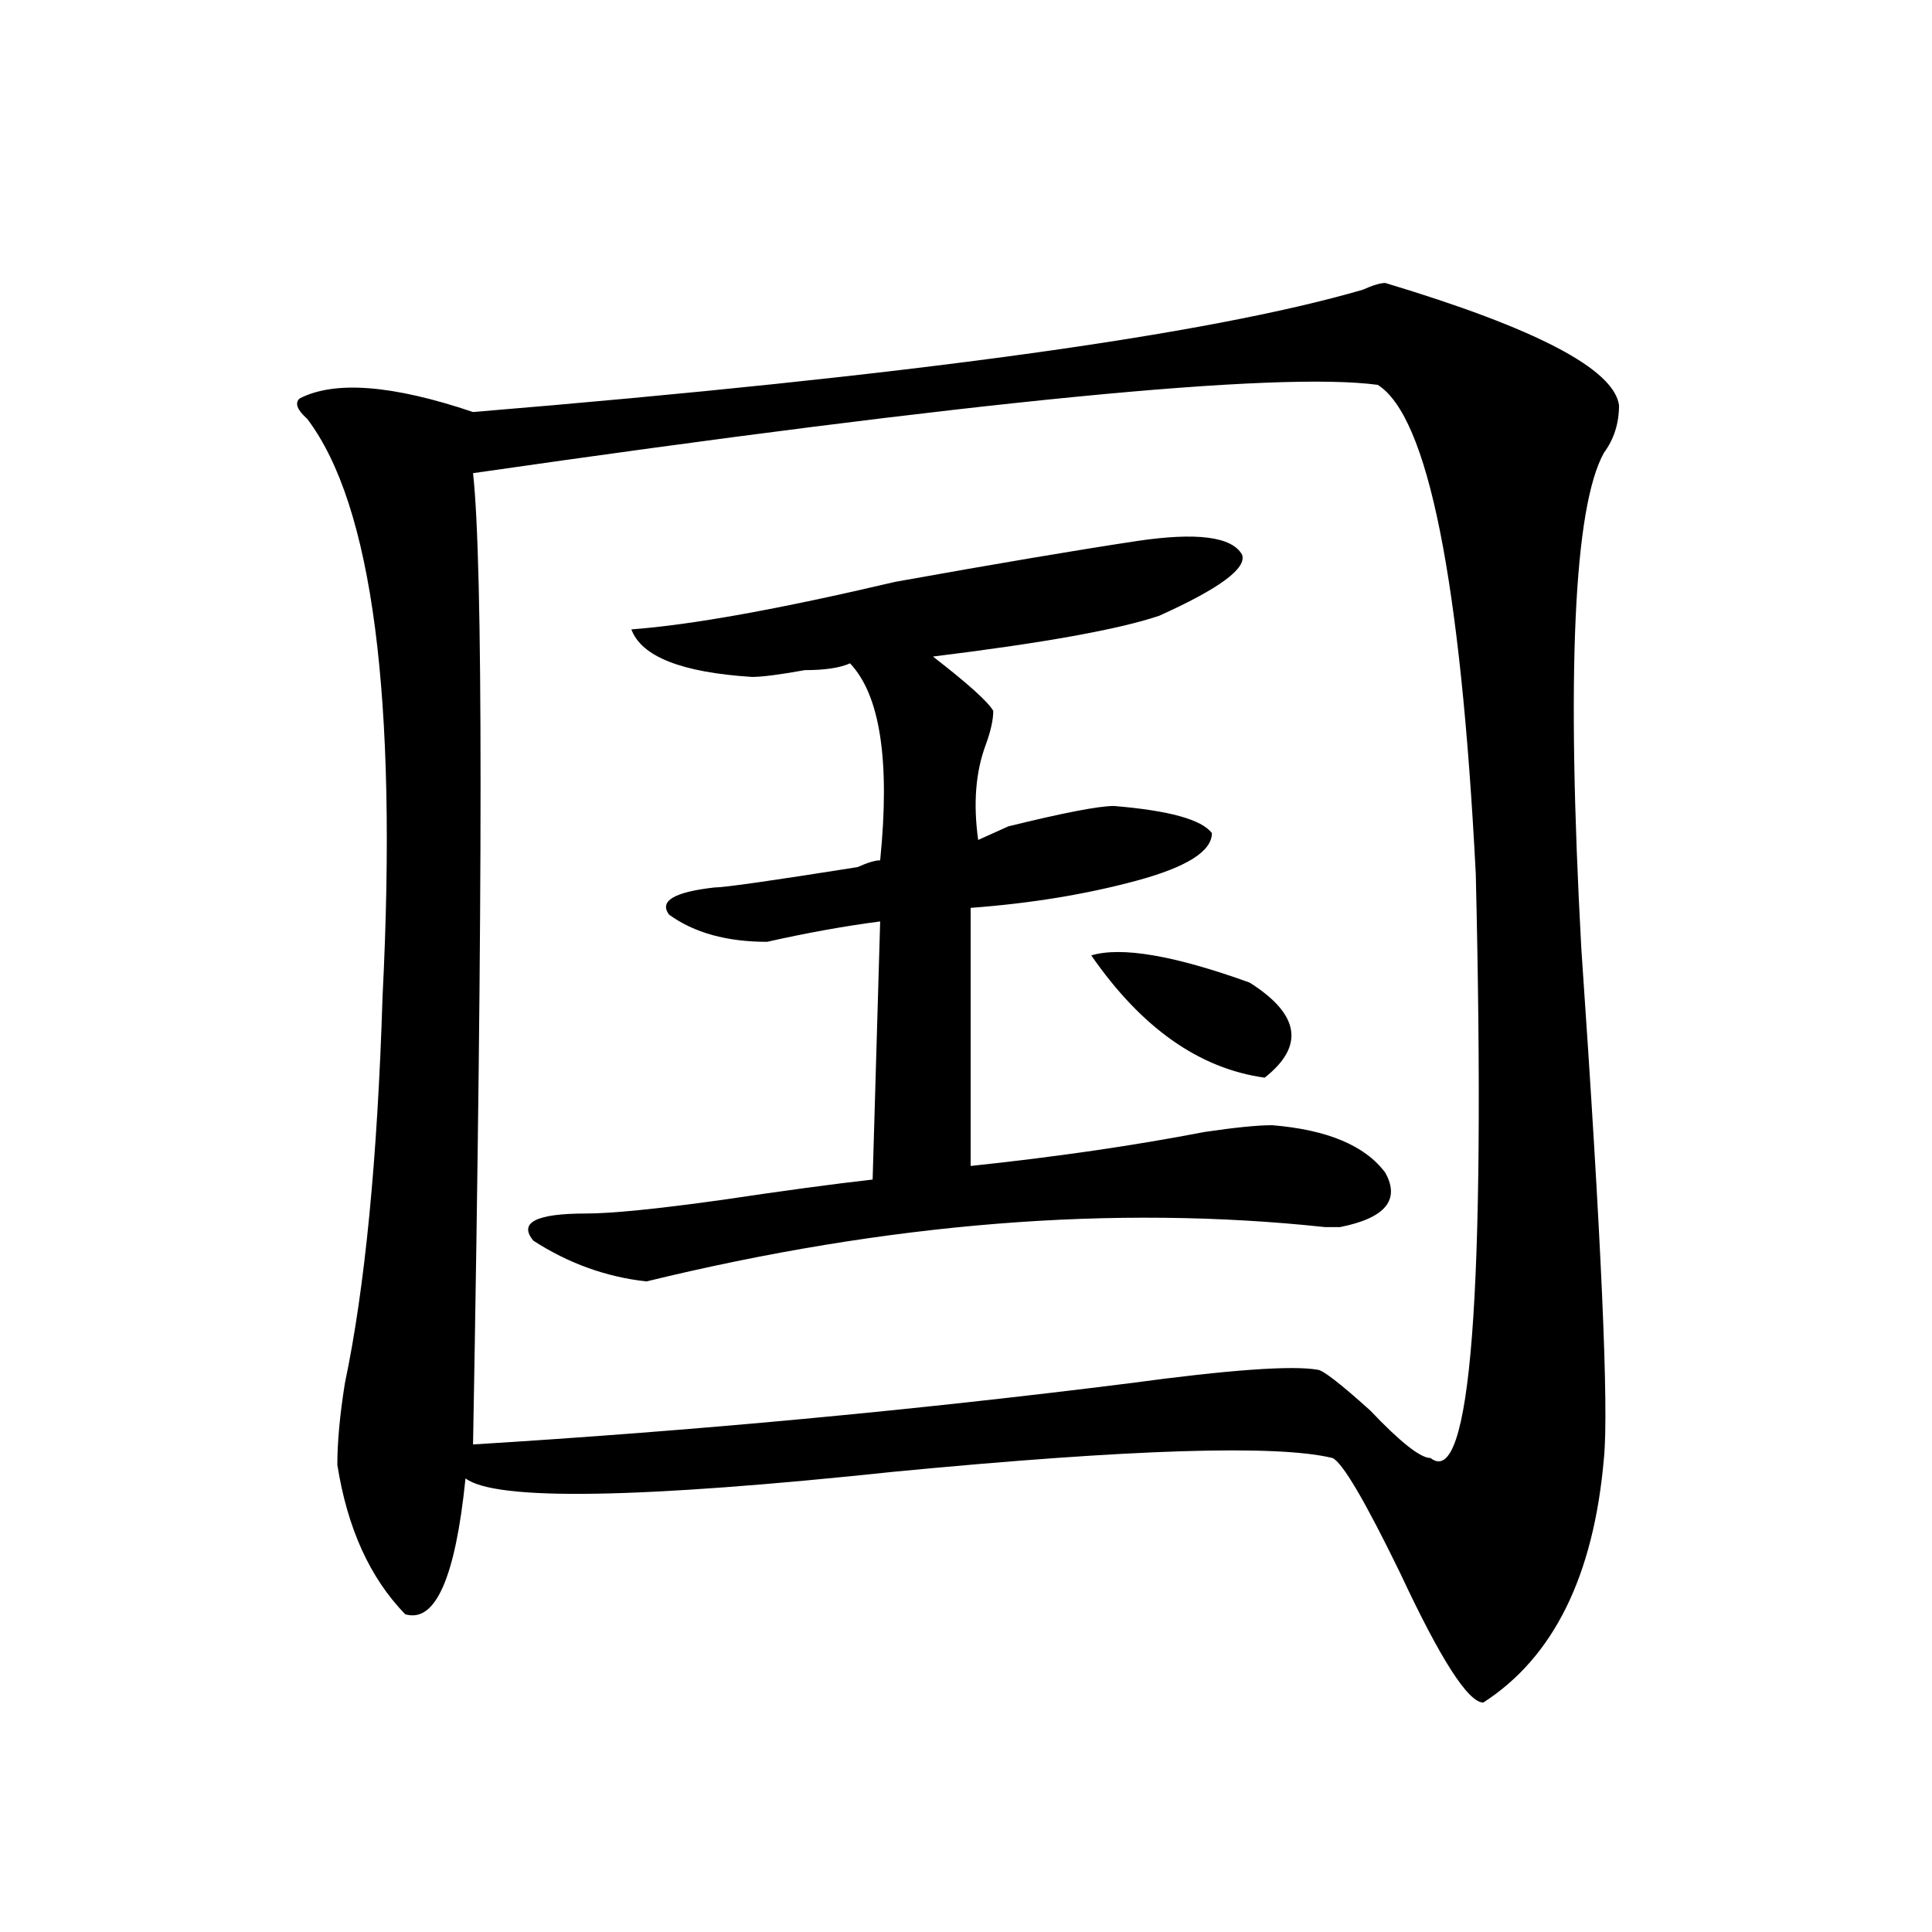 <?xml version="1.0" encoding="utf-8"?>
<!-- Generator: Adobe Illustrator 16.0.0, SVG Export Plug-In . SVG Version: 6.00 Build 0)  -->
<!DOCTYPE svg PUBLIC "-//W3C//DTD SVG 1.1//EN" "http://www.w3.org/Graphics/SVG/1.1/DTD/svg11.dtd">
<svg version="1.1" id="图层_1" xmlns="http://www.w3.org/2000/svg" xmlns:xlink="http://www.w3.org/1999/xlink" x="0px" y="0px"
	 width="1000px" height="1000px" viewBox="0 0 1000 1000" enable-background="new 0 0 1000 1000" xml:space="preserve">
<path d="M717.031,146.469c78.047,23.456,118.352,44.55,120.973,63.281c0,9.393-2.621,17.578-7.805,24.609
	C814.59,262.484,810.688,348.068,818.492,491c10.366,150.018,14.269,237.909,11.707,263.672
	c-5.243,60.919-26.035,103.107-62.438,126.563c-7.805,0-22.133-22.302-42.926-66.797c-18.23-37.463-29.938-57.404-35.121-59.766
	c-28.657-7.031-104.082-4.669-226.336,7.031c-132.68,14.063-206.824,15.271-222.434,3.516
	c-5.243,51.526-15.609,74.982-31.218,70.313c-18.231-18.787-29.938-44.495-35.121-77.344c0-11.7,1.281-25.763,3.902-42.188
	c10.366-49.219,16.89-116.016,19.512-200.391c7.805-154.688-5.244-254.279-39.023-298.828c-5.244-4.669-6.524-8.185-3.902-10.547
	c18.17-9.338,48.109-7.031,89.753,7.031c226.336-18.732,379.809-39.825,460.477-63.281
	C710.508,147.677,714.41,146.469,717.031,146.469z M713.129,199.203c-52.071-7.031-208.165,8.24-468.281,45.703
	c5.184,46.912,5.184,214.453,0,502.734c114.449-7.031,227.617-17.578,339.504-31.641c52.012-7.031,84.511-9.338,97.559-7.031
	c2.562,0,11.707,7.031,27.316,21.094c15.609,16.425,25.976,24.609,31.219,24.609c20.793,16.425,28.598-84.375,23.414-302.344
	C756.055,300.002,739.104,215.627,713.129,199.203z M588.254,280.062c31.219-4.669,49.39-2.307,54.633,7.031
	c2.562,7.031-11.707,17.578-42.926,31.641c-20.853,7.031-59.876,14.063-117.07,21.094c18.171,14.063,28.598,23.456,31.219,28.125
	c0,4.724-1.341,10.547-3.902,17.578c-5.243,14.063-6.523,30.487-3.902,49.219c5.184-2.307,10.366-4.669,15.609-7.031
	c28.598-7.031,46.828-10.547,54.633-10.547c28.598,2.362,45.487,7.031,50.73,14.063c0,9.393-13.048,17.578-39.023,24.609
	c-26.035,7.031-54.633,11.755-85.852,14.063c0,72.675,0,117.224,0,133.594c44.207-4.669,84.511-10.547,120.973-17.578
	c15.609-2.307,27.316-3.516,35.121-3.516c28.598,2.362,48.109,10.547,58.535,24.609c7.805,14.063,0,23.456-23.414,28.125h-7.805
	c-109.266-11.7-226.336-2.307-351.211,28.125c-20.853-2.307-40.364-9.338-58.535-21.094c-7.805-9.338,1.281-14.063,27.316-14.063
	c12.988,0,36.402-2.307,70.242-7.031c31.219-4.669,57.194-8.185,78.047-10.547l3.902-133.594
	c-18.23,2.362-37.742,5.878-58.535,10.547c-20.853,0-37.742-4.669-50.73-14.063c-5.243-7.031,2.562-11.7,23.414-14.063
	c5.184,0,29.878-3.516,74.145-10.547c5.184-2.307,9.086-3.516,11.707-3.516c5.184-51.526,0-85.529-15.609-101.953
	c-5.243,2.362-13.048,3.516-23.414,3.516c-13.048,2.362-22.133,3.516-27.316,3.516c-36.462-2.307-57.254-10.547-62.438-24.609
	c31.219-2.307,76.706-10.547,136.582-24.609C515.391,291.818,557.035,284.786,588.254,280.062z M564.84,494.515
	c15.609-4.669,42.926,0,81.949,14.063c25.976,16.425,28.598,32.849,7.805,49.219C620.754,553.127,590.815,532.034,564.84,494.515z"
	/>
</svg>
